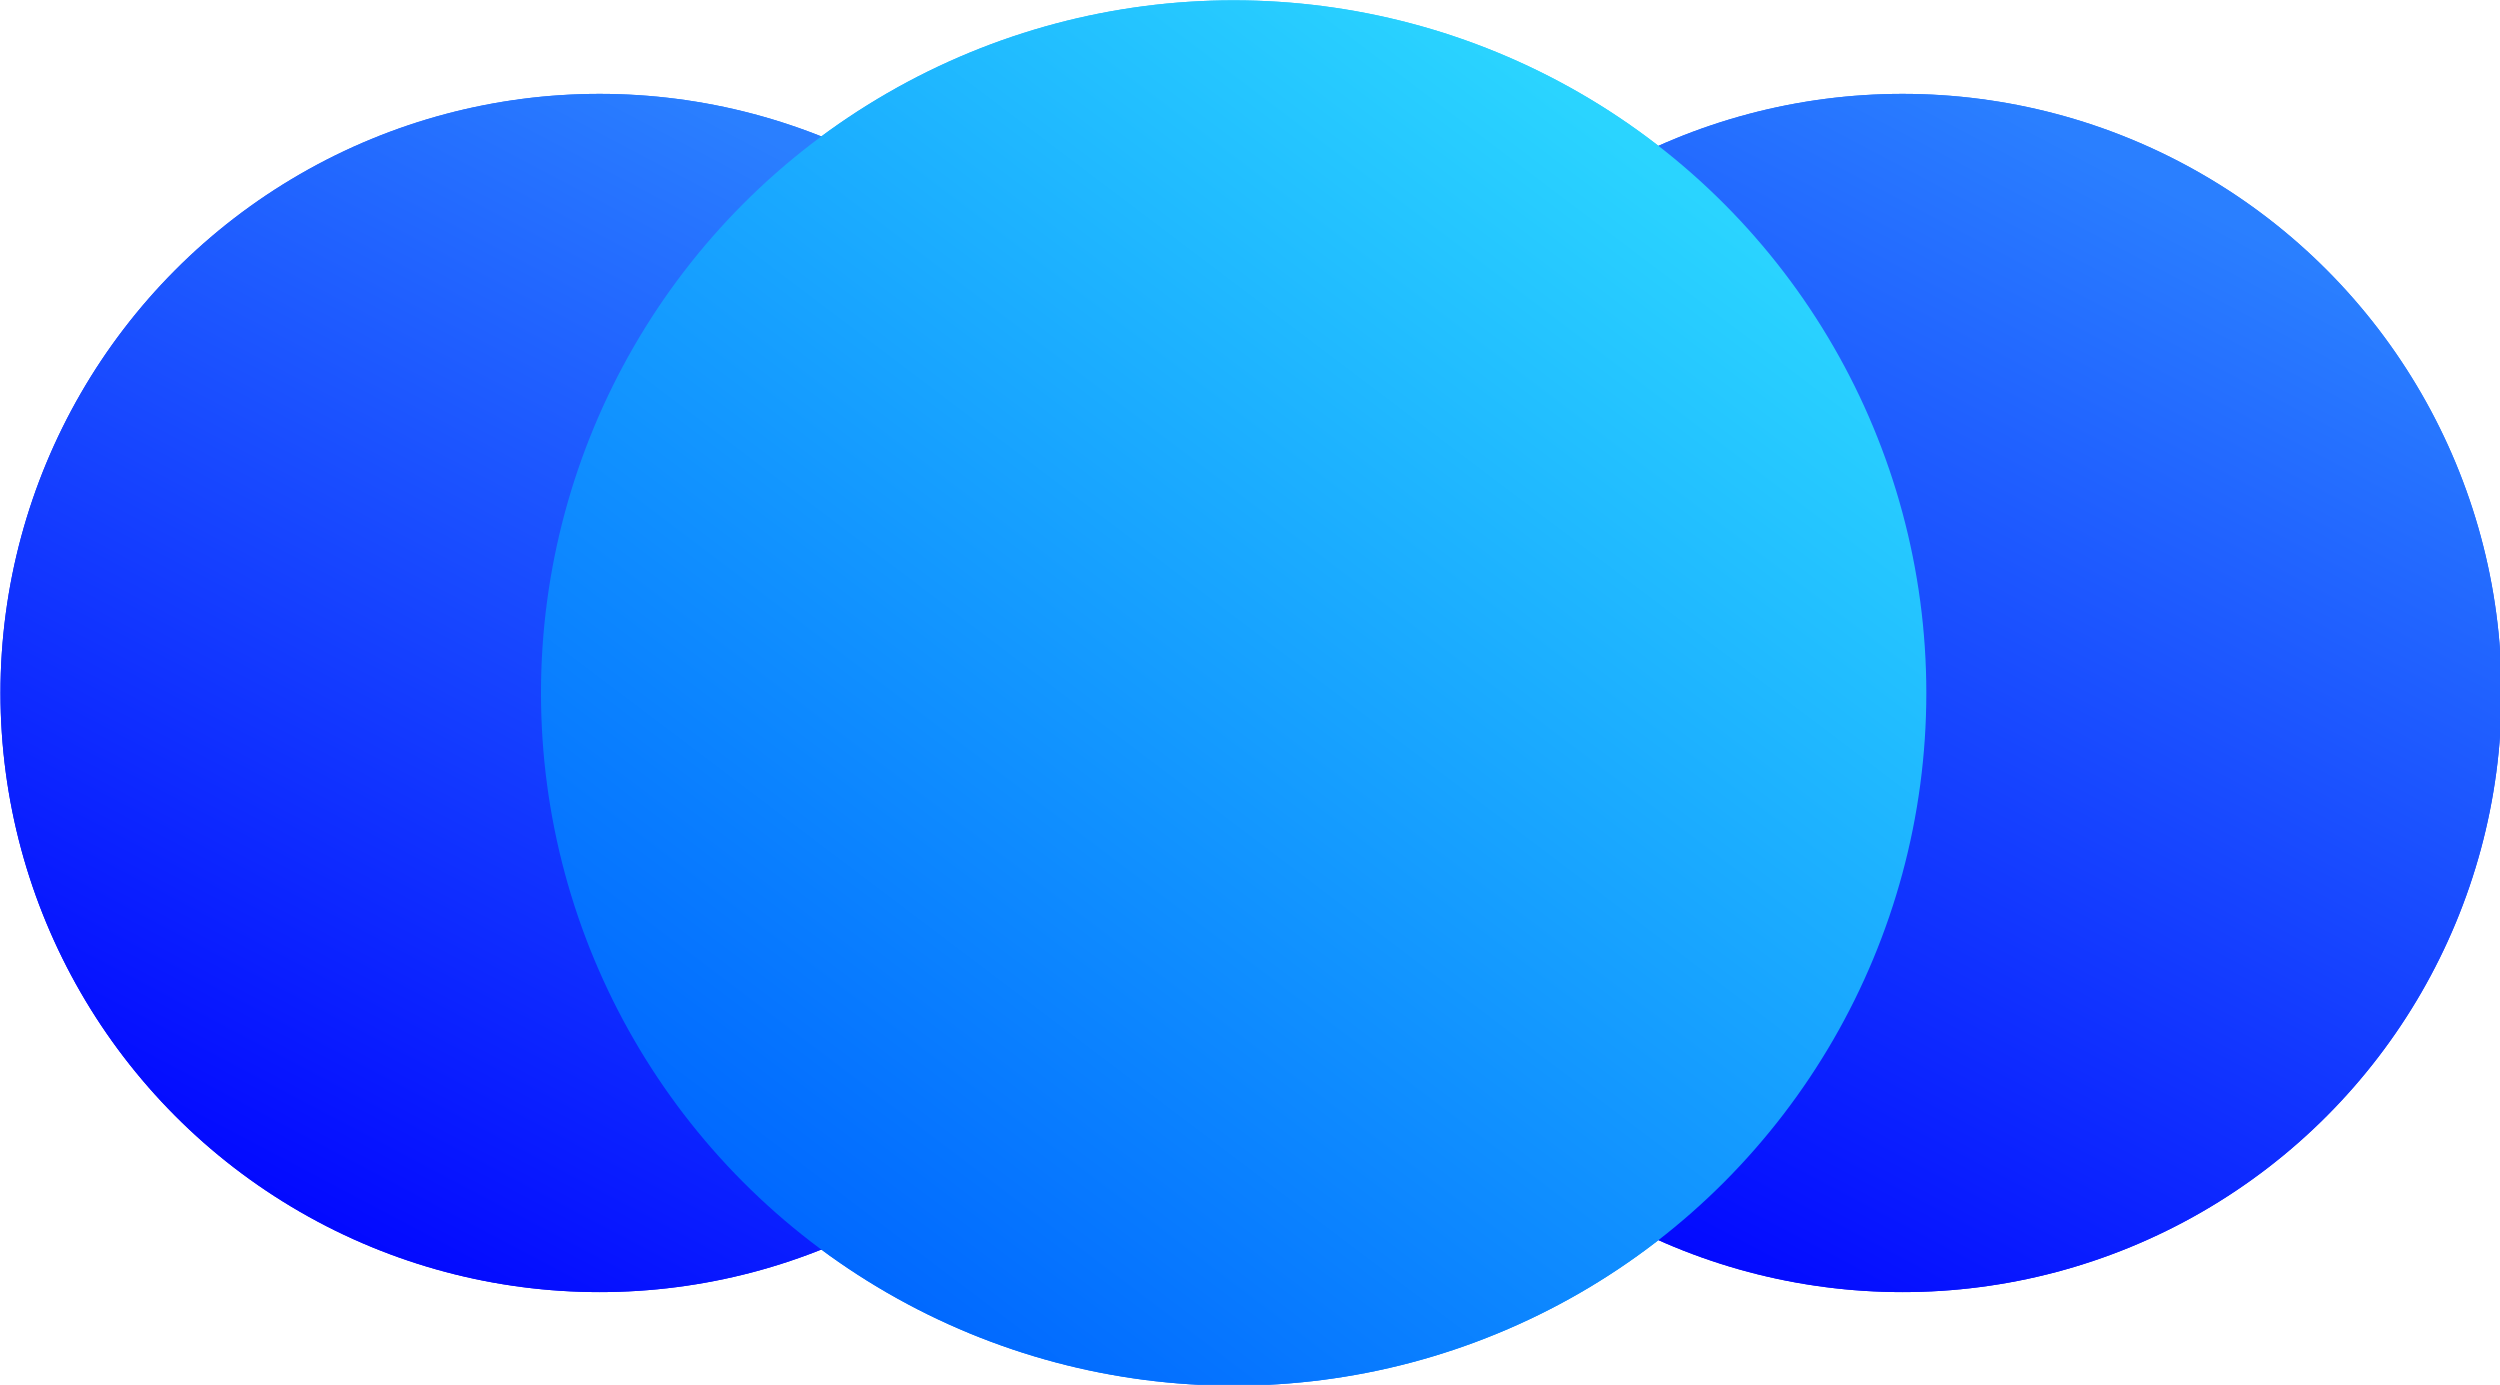 <?xml version="1.0" encoding="UTF-8" standalone="no"?>
<!-- Created with Inkscape (http://www.inkscape.org/) -->

<svg
   width="52.682mm"
   height="29.18mm"
   viewBox="0 0 52.682 29.18"
   version="1.1"
   id="svg5"
   sodipodi:docname="communitify.svg"
   inkscape:version="1.2.2 (732a01da63, 2022-12-09)"
   xmlns:inkscape="http://www.inkscape.org/namespaces/inkscape"
   xmlns:sodipodi="http://sodipodi.sourceforge.net/DTD/sodipodi-0.dtd"
   xmlns:xlink="http://www.w3.org/1999/xlink"
   xmlns="http://www.w3.org/2000/svg"
   xmlns:svg="http://www.w3.org/2000/svg">
  <sodipodi:namedview
     id="namedview7"
     pagecolor="#ffffff"
     bordercolor="#000000"
     borderopacity="0.25"
     inkscape:showpageshadow="2"
     inkscape:pageopacity="0.0"
     inkscape:pagecheckerboard="0"
     inkscape:deskcolor="#d1d1d1"
     inkscape:document-units="mm"
     showgrid="false"
     inkscape:zoom="1.2938725"
     inkscape:cx="434.35501"
     inkscape:cy="190.12693"
     inkscape:window-width="3840"
     inkscape:window-height="2066"
     inkscape:window-x="2869"
     inkscape:window-y="-11"
     inkscape:window-maximized="1"
     inkscape:current-layer="layer1" />
  <defs
     id="defs2">
    <linearGradient
       inkscape:collect="always"
       id="linearGradient1808">
      <stop
         style="stop-color:#2ad4ff;stop-opacity:1"
         offset="0"
         id="stop1804" />
      <stop
         style="stop-color:#0066ff;stop-opacity:1"
         offset="1"
         id="stop1806" />
    </linearGradient>
    <linearGradient
       inkscape:collect="always"
       id="linearGradient1703">
      <stop
         style="stop-color:#2a7fff;stop-opacity:1;"
         offset="0"
         id="stop1699" />
      <stop
         style="stop-color:#0000ff;stop-opacity:1"
         offset="1"
         id="stop1701" />
    </linearGradient>
    <linearGradient
       inkscape:collect="always"
       xlink:href="#linearGradient1703"
       id="linearGradient3474"
       gradientUnits="userSpaceOnUse"
       gradientTransform="translate(54.368)"
       x1="74.684"
       y1="33.908"
       x2="50.03"
       y2="80.54" />
    <linearGradient
       inkscape:collect="always"
       xlink:href="#linearGradient1703"
       id="linearGradient3476"
       gradientUnits="userSpaceOnUse"
       x1="74.684"
       y1="33.908"
       x2="50.03"
       y2="80.54" />
    <linearGradient
       inkscape:collect="always"
       xlink:href="#linearGradient1808"
       id="linearGradient3478"
       gradientUnits="userSpaceOnUse"
       gradientTransform="matrix(1.156,0,0,1.156,-14.744,-8.941)"
       x1="111.242"
       y1="39.364"
       x2="80.876"
       y2="79.546" />
    <linearGradient
       inkscape:collect="always"
       xlink:href="#linearGradient1703"
       id="linearGradient3480"
       gradientUnits="userSpaceOnUse"
       gradientTransform="translate(54.368)"
       x1="74.684"
       y1="33.908"
       x2="50.03"
       y2="80.54" />
    <linearGradient
       inkscape:collect="always"
       xlink:href="#linearGradient1703"
       id="linearGradient3482"
       gradientUnits="userSpaceOnUse"
       x1="74.684"
       y1="33.908"
       x2="50.03"
       y2="80.54" />
    <linearGradient
       inkscape:collect="always"
       xlink:href="#linearGradient1808"
       id="linearGradient3484"
       gradientUnits="userSpaceOnUse"
       gradientTransform="matrix(1.156,0,0,1.156,-14.744,-8.941)"
       x1="111.242"
       y1="39.364"
       x2="80.876"
       y2="79.546" />
  </defs>
  <g
     inkscape:label="Layer 1"
     inkscape:groupmode="layer"
     id="layer1">
    <g
       id="g3384"
       transform="matrix(0.505,0,0,0.505,-21.681,-14.309)">
      <circle
         style="fill:url(#linearGradient3474);fill-opacity:1;stroke:none;stroke-width:1.625;stroke-linecap:round;stroke-linejoin:round"
         id="circle3372"
         cx="122.32"
         cy="57.252"
         r="25" />
      <circle
         style="fill:url(#linearGradient3476);fill-opacity:1;stroke:none;stroke-width:1.625;stroke-linecap:round;stroke-linejoin:round"
         id="circle3374"
         cx="67.952"
         cy="57.252"
         r="25" />
      <circle
         style="fill:url(#linearGradient3478);fill-opacity:1;stroke:none;stroke-width:1.878;stroke-linecap:round;stroke-linejoin:round"
         id="circle3376"
         cx="94.411"
         cy="57.252"
         r="28.904" />
      <circle
         style="fill:url(#linearGradient3480);fill-opacity:1;stroke:none;stroke-width:1.625;stroke-linecap:round;stroke-linejoin:round"
         id="circle3378"
         cx="122.32"
         cy="57.252"
         r="25" />
      <circle
         style="fill:url(#linearGradient3482);fill-opacity:1;stroke:none;stroke-width:1.625;stroke-linecap:round;stroke-linejoin:round"
         id="circle3380"
         cx="67.952"
         cy="57.252"
         r="25" />
      <circle
         style="fill:url(#linearGradient3484);fill-opacity:1;stroke:none;stroke-width:1.878;stroke-linecap:round;stroke-linejoin:round"
         id="circle3382"
         cx="94.411"
         cy="57.252"
         r="28.904" />
    </g>
  </g>
</svg>
